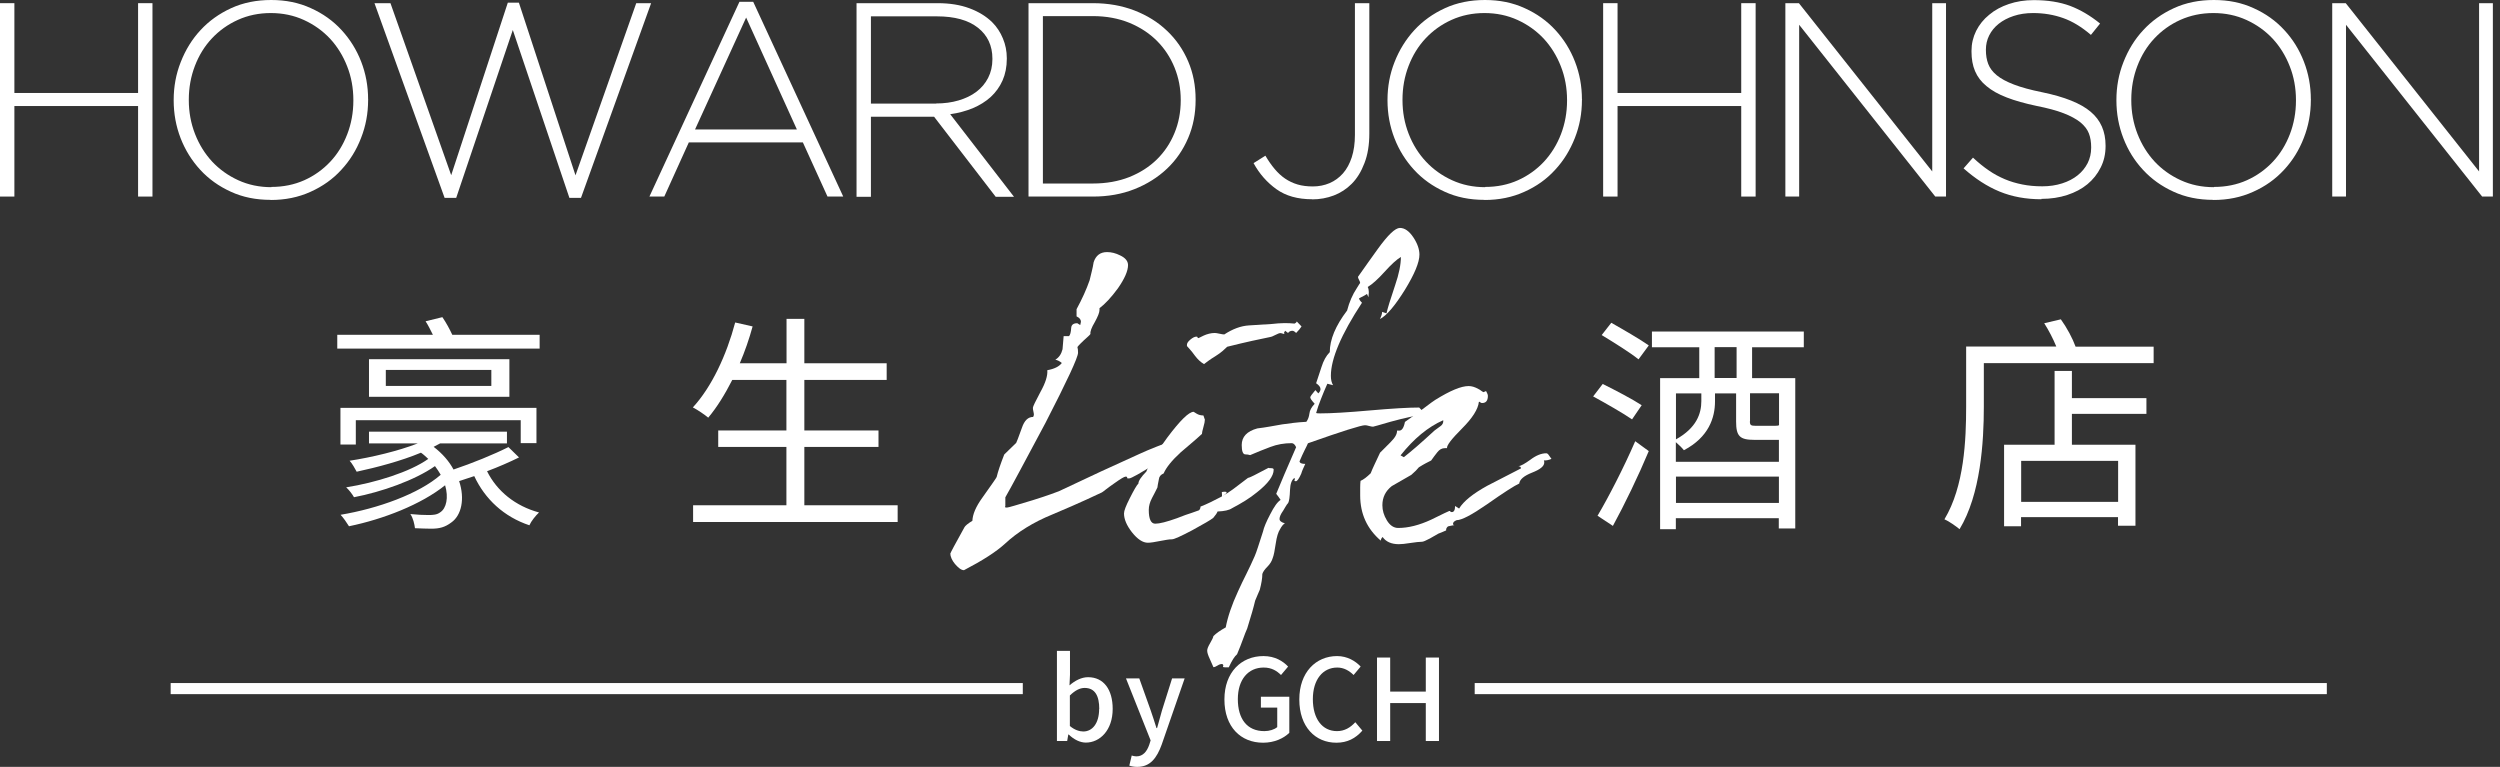 <svg width="163" height="50" viewBox="0 0 163 50" fill="none" xmlns="http://www.w3.org/2000/svg">
<rect x="0" y="0" width="163" height="50" fill="#333333" stroke="none"/>
<g id="lifeologo">
<g id="Group">
<path id="Vector" d="M0 0.207H0.938V6.062H9.003V0.207H9.941V12.816H9.003V6.913H0.938V12.816H0V0.207Z" fill="white"/>
<path id="Vector_2" d="M17.647 13.031C16.684 13.031 15.818 12.856 15.046 12.498C14.275 12.148 13.607 11.671 13.058 11.074C12.509 10.477 12.08 9.793 11.777 9.014C11.475 8.234 11.324 7.407 11.324 6.547V6.516C11.324 5.648 11.475 4.829 11.786 4.041C12.096 3.254 12.517 2.562 13.074 1.965C13.623 1.368 14.291 0.891 15.07 0.533C15.849 0.175 16.724 0 17.679 0C18.633 0 19.492 0.175 20.271 0.533C21.051 0.883 21.719 1.36 22.267 1.957C22.816 2.554 23.246 3.238 23.548 4.018C23.85 4.797 24.001 5.617 24.001 6.484C24.009 6.492 24.009 6.508 24.001 6.523C24.001 7.391 23.85 8.21 23.54 8.998C23.238 9.785 22.808 10.477 22.252 11.074C21.703 11.679 21.027 12.156 20.247 12.506C19.46 12.864 18.593 13.039 17.647 13.039V13.031ZM17.687 12.188C18.466 12.188 19.182 12.044 19.842 11.75C20.494 11.456 21.059 11.05 21.536 10.541C22.013 10.032 22.379 9.435 22.641 8.751C22.904 8.067 23.039 7.335 23.039 6.555V6.523C23.039 5.744 22.904 5.004 22.633 4.32C22.363 3.628 21.989 3.031 21.52 2.522C21.043 2.013 20.478 1.607 19.818 1.305C19.158 1.002 18.434 0.851 17.655 0.851C16.875 0.851 16.16 1.002 15.508 1.297C14.855 1.591 14.291 1.997 13.813 2.506C13.336 3.015 12.97 3.612 12.708 4.296C12.446 4.98 12.31 5.712 12.31 6.492V6.531C12.31 7.311 12.446 8.043 12.716 8.735C12.986 9.427 13.36 10.024 13.829 10.533C14.307 11.042 14.871 11.448 15.531 11.75C16.191 12.053 16.915 12.204 17.695 12.204L17.687 12.188Z" fill="white"/>
<path id="Vector_3" d="M24.416 0.207H25.458L29.418 11.424L33.109 0.175H33.832L37.522 11.432L41.483 0.207H42.453L37.88 12.903H37.125L33.435 1.957L29.744 12.903H28.989L24.416 0.207Z" fill="white"/>
<path id="Vector_4" d="M48.211 0.119H49.11L54.979 12.816H53.953L52.347 9.284H44.911L43.312 12.816H42.342L48.211 0.119ZM51.957 8.441L48.648 1.145L45.316 8.441H51.957Z" fill="white"/>
<path id="Vector_5" d="M55.846 0.207H61.142C61.922 0.207 62.614 0.318 63.21 0.541C63.807 0.763 64.3 1.066 64.689 1.448C64.992 1.75 65.222 2.1 65.389 2.506C65.556 2.903 65.644 3.333 65.644 3.794V3.834C65.644 4.359 65.548 4.837 65.365 5.25C65.182 5.664 64.92 6.022 64.594 6.324C64.26 6.627 63.87 6.865 63.425 7.056C62.971 7.239 62.486 7.374 61.953 7.446L66.113 12.832H64.92L60.904 7.613H56.784V12.832H55.846V0.207ZM61.031 6.746C61.556 6.746 62.049 6.682 62.502 6.547C62.956 6.412 63.337 6.229 63.663 5.982C63.989 5.736 64.244 5.433 64.427 5.075C64.61 4.717 64.705 4.312 64.705 3.858V3.826C64.705 2.975 64.387 2.299 63.759 1.806C63.131 1.312 62.24 1.066 61.087 1.066H56.784V6.754H61.031V6.746Z" fill="white"/>
<path id="Vector_6" d="M67.059 0.207H71.258C72.244 0.207 73.143 0.366 73.97 0.684C74.789 1.002 75.497 1.44 76.093 2.012C76.69 2.577 77.143 3.238 77.469 4.001C77.795 4.765 77.954 5.592 77.954 6.475V6.515C77.954 7.406 77.795 8.234 77.469 8.997C77.143 9.761 76.69 10.429 76.093 10.994C75.497 11.559 74.789 12.005 73.97 12.331C73.15 12.657 72.244 12.816 71.258 12.816H67.059V0.207ZM71.258 11.965C72.133 11.965 72.928 11.822 73.636 11.543C74.344 11.257 74.94 10.875 75.433 10.389C75.926 9.904 76.308 9.331 76.578 8.671C76.849 8.019 76.984 7.303 76.984 6.547V6.515C76.984 5.767 76.849 5.067 76.578 4.399C76.308 3.739 75.926 3.158 75.433 2.665C74.94 2.172 74.344 1.782 73.636 1.487C72.928 1.201 72.133 1.05 71.258 1.05H67.997V11.965H71.258Z" fill="white"/>
<path id="Vector_7" d="M85.55 12.991C84.611 12.991 83.84 12.776 83.228 12.339C82.615 11.901 82.114 11.336 81.732 10.636L82.504 10.151C82.695 10.477 82.894 10.763 83.108 11.018C83.323 11.273 83.546 11.479 83.792 11.646C84.039 11.813 84.309 11.941 84.603 12.028C84.898 12.116 85.232 12.156 85.606 12.156C85.979 12.156 86.353 12.084 86.687 11.941C87.021 11.798 87.315 11.583 87.562 11.304C87.808 11.026 87.999 10.668 88.135 10.254C88.27 9.833 88.341 9.347 88.341 8.798V0.207H89.28V8.711C89.28 9.443 89.176 10.087 88.962 10.636C88.755 11.185 88.477 11.639 88.127 11.989C87.793 12.323 87.403 12.577 86.965 12.744C86.528 12.911 86.059 12.999 85.55 12.999V12.991Z" fill="white"/>
<path id="Vector_8" d="M96.787 13.031C95.825 13.031 94.958 12.856 94.187 12.498C93.415 12.148 92.747 11.671 92.199 11.074C91.65 10.477 91.22 9.793 90.918 9.014C90.616 8.234 90.465 7.407 90.465 6.547V6.516C90.465 5.648 90.616 4.829 90.926 4.041C91.236 3.254 91.666 2.562 92.215 1.965C92.763 1.368 93.431 0.891 94.211 0.533C94.99 0.175 95.865 0 96.819 0C97.774 0 98.632 0.175 99.412 0.533C100.191 0.883 100.859 1.36 101.408 1.957C101.957 2.554 102.386 3.238 102.688 4.018C102.991 4.797 103.142 5.617 103.142 6.484C103.158 6.492 103.158 6.508 103.142 6.523C103.142 7.391 102.991 8.21 102.681 8.998C102.37 9.785 101.949 10.477 101.392 11.074C100.843 11.679 100.175 12.156 99.388 12.506C98.601 12.864 97.734 13.039 96.787 13.039V13.031ZM96.827 12.188C97.607 12.188 98.322 12.044 98.975 11.75C99.627 11.456 100.191 11.05 100.668 10.541C101.138 10.032 101.511 9.435 101.774 8.751C102.036 8.067 102.172 7.335 102.172 6.555V6.523C102.172 5.744 102.036 5.004 101.766 4.32C101.496 3.628 101.122 3.031 100.653 2.522C100.175 2.013 99.611 1.607 98.951 1.305C98.29 1.002 97.567 0.851 96.787 0.851C96.008 0.851 95.292 1.002 94.64 1.297C93.988 1.591 93.423 1.997 92.946 2.506C92.469 3.015 92.103 3.612 91.841 4.296C91.578 4.98 91.443 5.712 91.443 6.492V6.531C91.443 7.311 91.578 8.043 91.849 8.735C92.119 9.427 92.493 10.024 92.97 10.533C93.447 11.042 94.012 11.448 94.672 11.75C95.332 12.053 96.048 12.204 96.835 12.204L96.827 12.188Z" fill="white"/>
<path id="Vector_9" d="M104.525 0.207H105.464V6.062H113.528V0.207H114.467V12.816H113.528V6.913H105.464V12.816H104.525V0.207Z" fill="white"/>
<path id="Vector_10" d="M116.406 0.207H117.289L125.982 11.177V0.207H126.88V12.816H126.18L117.305 1.615V12.816H116.406V0.207Z" fill="white"/>
<path id="Vector_11" d="M133.099 12.991C132.089 12.991 131.183 12.824 130.372 12.49C129.56 12.156 128.781 11.647 128.025 10.978L128.638 10.278C128.988 10.604 129.33 10.883 129.672 11.114C130.014 11.352 130.364 11.535 130.721 11.686C131.079 11.838 131.461 11.949 131.859 12.028C132.256 12.108 132.686 12.148 133.155 12.148C133.624 12.148 134.054 12.084 134.451 11.957C134.849 11.83 135.183 11.655 135.461 11.432C135.74 11.209 135.954 10.947 136.114 10.636C136.265 10.334 136.344 10 136.344 9.634V9.594C136.344 9.26 136.296 8.958 136.193 8.695C136.09 8.433 135.907 8.194 135.636 7.971C135.366 7.756 135 7.558 134.547 7.383C134.093 7.207 133.505 7.048 132.781 6.905C132.026 6.746 131.374 6.563 130.841 6.356C130.3 6.149 129.863 5.903 129.521 5.616C129.179 5.338 128.932 5.012 128.773 4.638C128.614 4.264 128.542 3.842 128.542 3.357V3.317C128.542 2.848 128.646 2.418 128.845 2.013C129.051 1.607 129.33 1.257 129.696 0.962C130.053 0.66 130.483 0.429 130.976 0.262C131.469 0.095 132.01 0.008 132.598 0.008C133.513 0.008 134.3 0.135 134.968 0.382C135.636 0.636 136.288 1.018 136.925 1.535L136.328 2.275C135.724 1.758 135.127 1.392 134.515 1.177C133.911 0.962 133.258 0.851 132.559 0.851C132.089 0.851 131.668 0.915 131.286 1.042C130.904 1.169 130.586 1.336 130.316 1.551C130.045 1.766 129.839 2.021 129.696 2.307C129.552 2.593 129.481 2.904 129.481 3.23V3.262C129.481 3.596 129.528 3.898 129.632 4.169C129.735 4.439 129.918 4.686 130.189 4.908C130.459 5.131 130.833 5.33 131.31 5.513C131.787 5.696 132.4 5.863 133.147 6.014C134.61 6.316 135.668 6.738 136.312 7.287C136.964 7.836 137.283 8.568 137.283 9.491V9.53C137.283 10.032 137.179 10.501 136.964 10.923C136.75 11.352 136.463 11.71 136.098 12.013C135.732 12.315 135.294 12.546 134.785 12.713C134.276 12.88 133.712 12.967 133.099 12.967V12.991Z" fill="white"/>
<path id="Vector_12" d="M144.313 13.031C143.351 13.031 142.484 12.856 141.712 12.498C140.941 12.148 140.273 11.671 139.724 11.074C139.167 10.477 138.746 9.793 138.444 9.014C138.141 8.234 137.99 7.407 137.99 6.547V6.516C137.99 5.648 138.141 4.829 138.452 4.041C138.762 3.254 139.183 2.562 139.74 1.965C140.289 1.368 140.957 0.891 141.736 0.533C142.515 0.175 143.382 0 144.345 0C145.307 0 146.158 0.175 146.937 0.533C147.717 0.883 148.385 1.36 148.933 1.957C149.49 2.554 149.912 3.238 150.214 4.018C150.516 4.797 150.667 5.617 150.667 6.484C150.675 6.492 150.675 6.508 150.667 6.523C150.667 7.391 150.516 8.21 150.206 8.998C149.904 9.785 149.474 10.477 148.918 11.074C148.361 11.679 147.693 12.156 146.905 12.506C146.118 12.864 145.251 13.039 144.305 13.039L144.313 13.031ZM144.353 12.188C145.132 12.188 145.848 12.044 146.5 11.75C147.152 11.456 147.717 11.05 148.194 10.541C148.671 10.032 149.037 9.435 149.299 8.751C149.562 8.067 149.697 7.335 149.697 6.555V6.523C149.697 5.744 149.562 5.004 149.291 4.32C149.021 3.628 148.647 3.031 148.178 2.522C147.701 2.013 147.136 1.607 146.476 1.305C145.816 1.002 145.092 0.851 144.313 0.851C143.533 0.851 142.818 1.002 142.158 1.297C141.505 1.591 140.941 1.997 140.464 2.506C139.986 3.015 139.621 3.612 139.358 4.296C139.096 4.98 138.96 5.712 138.96 6.492V6.531C138.96 7.311 139.096 8.043 139.366 8.735C139.636 9.427 140.01 10.024 140.48 10.533C140.957 11.042 141.521 11.448 142.181 11.75C142.842 12.053 143.557 12.204 144.345 12.204L144.353 12.188Z" fill="white"/>
<path id="Vector_13" d="M152.061 0.207H152.943L161.636 11.177V0.207H162.535V12.816H161.835L152.959 1.615V12.816H152.061V0.207Z" fill="white"/>
</g>
<g id="Group_2">
<path id="Vector_14" d="M28.846 20.684C29.084 21.026 29.323 21.472 29.49 21.83H35.184V22.729H21.99V21.83H28.225C28.074 21.527 27.915 21.201 27.748 20.947L28.854 20.676L28.846 20.684ZM34.977 26.595V28.894H33.951V27.399H23.199V28.982H22.197V26.595H34.977ZM33.856 29.817C33.228 30.127 32.496 30.446 31.756 30.724C32.401 32.021 33.593 32.991 35.144 33.413C34.922 33.62 34.635 33.978 34.516 34.248C32.862 33.699 31.621 32.546 30.921 31.042L29.935 31.368C30.325 32.53 30.086 33.604 29.426 34.065C29.013 34.376 28.655 34.471 28.114 34.471C27.812 34.471 27.446 34.455 27.056 34.439C27.024 34.185 26.937 33.771 26.754 33.516C27.215 33.564 27.637 33.58 27.931 33.58C28.241 33.58 28.496 33.564 28.71 33.397C29.1 33.142 29.259 32.442 29.021 31.639C27.454 32.896 24.996 33.85 22.754 34.312C22.619 34.089 22.38 33.747 22.205 33.564C24.639 33.158 27.319 32.196 28.734 30.955C28.631 30.764 28.496 30.581 28.36 30.39C27.048 31.313 24.869 32.076 23.08 32.419C22.976 32.228 22.754 31.941 22.571 31.774C24.48 31.472 26.73 30.772 27.923 29.921C27.772 29.785 27.621 29.634 27.446 29.515C26.15 30.056 24.583 30.469 23.255 30.756C23.167 30.589 22.945 30.191 22.794 30.04C24.241 29.817 25.943 29.411 27.239 28.91H24.058V28.146H33.053V28.91H28.695L28.273 29.133C28.854 29.578 29.291 30.088 29.569 30.613C30.778 30.207 32.21 29.626 33.148 29.149L33.832 29.817H33.856ZM33.212 23.421V25.871H24.058V23.421H33.212ZM25.155 25.163H32.035V24.121H25.155V25.163Z" fill="white"/>
<path id="Vector_15" d="M49.071 21.281C48.848 22.1 48.562 22.92 48.236 23.683H51.282V20.788H52.443V23.683H57.811V24.773H52.443V28.067H57.278V29.141H52.443V32.944H58.527V34.033H45.19V32.944H51.274V29.141H46.828V28.067H51.274V24.773H47.743C47.265 25.712 46.741 26.563 46.176 27.232C45.953 27.041 45.46 26.706 45.174 26.563C46.399 25.235 47.369 23.158 47.934 21.026L49.063 21.281H49.071Z" fill="white"/>
<path id="Vector_16" d="M104.501 25.036C105.32 25.441 106.458 26.038 107.038 26.42L106.41 27.343C105.845 26.953 104.708 26.3 103.873 25.847L104.501 25.028V25.036ZM106.617 28.767L107.5 29.411C106.832 31.01 105.917 32.904 105.161 34.288L104.159 33.627C104.859 32.45 105.877 30.477 106.617 28.767ZM105.05 21.042C105.837 21.488 106.927 22.116 107.5 22.522L106.832 23.429C106.299 22.999 105.217 22.323 104.43 21.846L105.058 21.042H105.05ZM110.792 24.654V22.641H107.706V21.615H117.608V22.641H114.236V24.654H117.051V34.455H115.977V33.787H109.265V34.503H108.239V24.654H110.792ZM115.985 30.111V28.679H114.387C113.432 28.679 113.194 28.441 113.194 27.486V25.648H111.818V26.173C111.818 27.231 111.412 28.504 109.79 29.355C109.687 29.22 109.448 28.982 109.265 28.83V30.111H115.977H115.985ZM110.927 26.157V25.648H109.273V28.647C110.617 27.9 110.927 26.961 110.927 26.157ZM109.273 32.792H115.985V31.074H109.273V32.792ZM111.794 24.646H113.226V22.633H111.794V24.646ZM114.093 27.462C114.093 27.717 114.14 27.764 114.498 27.764H115.707C115.898 27.764 115.961 27.748 115.993 27.717V25.64H114.101V27.462H114.093Z" fill="white"/>
<path id="Vector_17" d="M134.372 20.827C134.762 21.368 135.136 22.068 135.327 22.601H140.417V23.675H129.346V26.508C129.346 28.823 129.139 32.235 127.763 34.503C127.557 34.328 127.064 33.978 126.777 33.858C128.074 31.71 128.193 28.663 128.193 26.5V22.593H134.07C133.863 22.084 133.577 21.535 133.283 21.074L134.372 20.819V20.827ZM133.959 29.006V24.184H135.088V25.959H139.947V26.985H135.088V28.997H139.232V34.28H138.094V33.715H131.772V34.312H130.666V28.997H133.951L133.959 29.006ZM138.102 32.721V30.048H131.78V32.721H138.102Z" fill="white"/>
</g>
<g id="Group_3">
<path id="Vector_18" d="M73.612 31.193C73.532 31.193 73.493 31.193 73.493 31.169V31.146C73.493 31.098 73.461 31.074 73.397 31.074C73.302 31.074 73.055 31.225 72.642 31.52C72.387 31.695 72.204 31.83 72.077 31.933C71.95 32.037 71.87 32.092 71.838 32.108C71.711 32.172 71.385 32.323 70.844 32.57C70.311 32.816 69.564 33.142 68.602 33.548C67.377 34.049 66.343 34.686 65.516 35.458C64.951 35.975 64.061 36.547 62.852 37.176C62.756 37.176 62.661 37.136 62.557 37.057C62.454 36.977 62.359 36.882 62.263 36.77C62.168 36.659 62.096 36.539 62.041 36.42C61.985 36.293 61.961 36.181 61.961 36.094C61.961 36.062 62.263 35.489 62.883 34.376C62.931 34.28 63.106 34.137 63.4 33.954C63.416 33.532 63.631 33.031 64.037 32.466C64.665 31.583 64.983 31.13 64.983 31.098C65.063 30.756 65.23 30.263 65.476 29.634C65.556 29.555 65.659 29.451 65.794 29.324C65.929 29.197 66.081 29.045 66.255 28.878C66.271 28.862 66.399 28.536 66.629 27.892C66.788 27.422 67.027 27.184 67.361 27.184C67.393 27.12 67.409 27.073 67.409 27.041C67.409 26.993 67.401 26.921 67.377 26.826C67.353 26.73 67.345 26.651 67.345 26.587C67.345 26.508 67.512 26.166 67.838 25.553C68.172 24.956 68.315 24.487 68.284 24.137C68.737 24.057 69.055 23.898 69.23 23.668C69.103 23.556 68.96 23.485 68.808 23.453C69.047 23.309 69.198 23.087 69.278 22.769L69.349 21.917H69.699C69.779 21.838 69.826 21.655 69.842 21.376C69.858 21.169 69.993 21.074 70.24 21.074L70.431 21.193C70.463 21.066 70.478 20.994 70.478 20.979C70.478 20.835 70.383 20.716 70.192 20.629V20.159C70.55 19.499 70.836 18.87 71.043 18.274C71.091 18.067 71.139 17.876 71.186 17.685C71.234 17.494 71.274 17.303 71.306 17.096C71.449 16.659 71.735 16.436 72.18 16.436C72.467 16.436 72.745 16.508 73.031 16.651C73.373 16.81 73.548 17.025 73.548 17.287C73.548 17.661 73.326 18.17 72.888 18.799C72.451 19.395 72.045 19.825 71.687 20.096V20.215C71.687 20.374 71.584 20.629 71.385 20.994C71.162 21.368 71.067 21.631 71.099 21.774C71.067 21.822 71.011 21.878 70.932 21.949C70.852 22.021 70.773 22.092 70.685 22.172C70.598 22.252 70.518 22.331 70.439 22.411C70.359 22.49 70.296 22.562 70.248 22.625C70.264 22.689 70.272 22.745 70.28 22.8C70.288 22.856 70.288 22.92 70.288 22.999C70.288 23.302 69.58 24.821 68.164 27.574C67.504 28.815 66.955 29.841 66.526 30.637C66.097 31.44 65.77 32.037 65.548 32.426V33.015C65.548 33.015 65.524 33.015 65.524 33.039C65.524 33.087 65.579 33.103 65.691 33.087C65.754 33.087 66.295 32.928 67.321 32.617C67.822 32.458 68.22 32.331 68.498 32.228C68.784 32.124 68.96 32.06 69.039 32.029C70.001 31.575 70.916 31.146 71.783 30.74C72.658 30.342 73.493 29.96 74.296 29.594C74.598 29.451 74.964 29.3 75.401 29.125C75.839 28.95 76.356 28.759 76.936 28.536L77.549 28.393L77.246 28.862C77.151 29.022 76.555 29.451 75.457 30.159C74.359 30.851 73.747 31.193 73.62 31.193H73.612Z" fill="white"/>
<path id="Vector_19" d="M83.043 30.628C83.043 31.034 82.678 31.527 81.962 32.092C81.707 32.299 81.453 32.482 81.182 32.649C80.912 32.816 80.634 32.975 80.331 33.134C80.141 33.262 79.83 33.333 79.385 33.349C79.353 33.445 79.258 33.588 79.099 33.771C79.019 33.834 78.868 33.93 78.638 34.065C78.407 34.2 78.105 34.367 77.731 34.574C76.991 34.964 76.554 35.163 76.411 35.163C76.315 35.163 76.204 35.171 76.069 35.195C75.933 35.219 75.79 35.243 75.631 35.274C75.472 35.306 75.321 35.33 75.186 35.354C75.043 35.378 74.924 35.386 74.836 35.386C74.51 35.386 74.16 35.155 73.802 34.702C73.46 34.264 73.285 33.85 73.285 33.477C73.285 33.301 73.412 32.975 73.659 32.49C73.929 31.957 74.112 31.631 74.224 31.527C74.224 31.352 74.399 31.098 74.74 30.748C74.931 30.247 75.385 29.507 76.108 28.528C76.944 27.414 77.516 26.85 77.826 26.85C77.89 26.897 77.954 26.937 78.017 26.969C78.144 27.049 78.296 27.088 78.463 27.088C78.526 27.279 78.558 27.367 78.558 27.351C78.558 27.462 78.526 27.629 78.463 27.844C78.399 28.067 78.367 28.218 78.367 28.29C78.144 28.496 77.922 28.695 77.683 28.894C77.445 29.093 77.214 29.292 76.975 29.499C76.411 30.016 76.037 30.477 75.87 30.867C75.679 30.947 75.576 31.074 75.56 31.241C75.496 31.559 75.464 31.734 75.464 31.782C75.401 31.909 75.345 32.029 75.289 32.132C75.234 32.243 75.178 32.355 75.114 32.466C74.971 32.737 74.9 32.991 74.9 33.246C74.9 33.842 75.043 34.145 75.321 34.145C75.6 34.145 76.077 34.025 76.737 33.787C77.142 33.628 77.468 33.508 77.707 33.437C77.946 33.357 78.097 33.301 78.176 33.27C78.24 33.206 78.272 33.126 78.272 33.031C78.478 32.951 78.693 32.856 78.924 32.745C79.154 32.633 79.401 32.506 79.663 32.371C79.679 32.355 79.679 32.259 79.663 32.084C79.711 32.068 79.783 32.06 79.878 32.06C79.942 32.06 79.974 32.076 79.974 32.108C79.974 32.156 79.894 32.227 79.735 32.323C79.942 32.212 80.172 32.06 80.443 31.861C80.713 31.663 81.015 31.432 81.365 31.161C81.445 31.161 81.89 30.939 82.709 30.501C82.709 30.517 82.765 30.525 82.876 30.525C82.988 30.525 83.043 30.557 83.043 30.62V30.628ZM84.857 21.289C84.777 21.416 84.658 21.559 84.507 21.71C84.411 21.615 84.332 21.567 84.268 21.567C84.141 21.567 84.046 21.615 83.982 21.71L83.791 21.567L83.719 21.686L83.743 21.782C83.743 21.782 83.688 21.766 83.624 21.75C83.56 21.726 83.513 21.718 83.481 21.718C83.417 21.718 83.306 21.758 83.139 21.846C82.972 21.933 82.868 21.973 82.821 21.973C82.503 22.037 82.121 22.116 81.652 22.22C81.19 22.323 80.642 22.45 80.013 22.609C79.934 22.689 79.838 22.776 79.719 22.88C79.6 22.983 79.457 23.087 79.282 23.198C79.075 23.325 78.908 23.437 78.789 23.524C78.661 23.62 78.566 23.691 78.502 23.739C78.28 23.612 78.089 23.429 77.914 23.198C77.787 23.023 77.675 22.88 77.58 22.776C77.484 22.665 77.421 22.593 77.389 22.562V22.514C77.373 22.402 77.445 22.283 77.604 22.148C77.763 22.013 77.898 21.949 78.001 21.949C78.049 21.949 78.073 21.957 78.073 21.973V21.997C78.073 21.997 78.097 22.044 78.144 22.044C78.272 21.981 78.383 21.925 78.486 21.877C78.59 21.83 78.701 21.79 78.828 21.758C78.956 21.726 79.083 21.71 79.202 21.71C79.266 21.71 79.369 21.726 79.512 21.758C79.655 21.79 79.759 21.806 79.823 21.806C80.371 21.448 80.904 21.249 81.429 21.217C81.946 21.185 82.447 21.154 82.94 21.122C83.489 21.058 83.974 21.05 84.403 21.098C84.499 21.05 84.546 21.002 84.546 20.955C84.578 20.986 84.618 21.034 84.666 21.082C84.713 21.138 84.777 21.201 84.857 21.281V21.289Z" fill="white"/>
<path id="Vector_20" d="M93.016 27.001C92.356 27.08 91.577 27.247 90.678 27.494C89.923 27.717 89.541 27.82 89.525 27.82C89.461 27.82 89.374 27.804 89.263 27.773C89.151 27.741 89.064 27.725 89 27.725C88.746 27.725 87.505 28.115 85.278 28.902C85.23 29.014 85.159 29.165 85.063 29.348C84.968 29.539 84.857 29.777 84.729 30.08C84.745 30.191 84.873 30.247 85.103 30.247C85.055 30.358 85.008 30.462 84.96 30.565C84.912 30.668 84.873 30.772 84.841 30.883C84.698 31.209 84.578 31.376 84.491 31.376C84.427 31.376 84.395 31.36 84.395 31.329C84.411 31.313 84.419 31.281 84.419 31.233C84.419 31.201 84.411 31.177 84.395 31.162C84.22 31.289 84.125 31.543 84.109 31.941C84.093 32.395 84.053 32.681 83.99 32.792C83.958 32.824 83.926 32.864 83.894 32.912C83.862 32.959 83.831 33.015 83.791 33.079C83.751 33.142 83.711 33.214 83.664 33.294C83.505 33.516 83.425 33.699 83.425 33.835C83.425 33.962 83.544 34.057 83.775 34.121C83.664 34.185 83.56 34.312 83.465 34.495C83.338 34.686 83.242 34.996 83.178 35.442C83.147 35.664 83.115 35.847 83.083 36.006C83.051 36.166 83.019 36.285 82.988 36.364C82.924 36.587 82.805 36.778 82.63 36.953C82.455 37.128 82.351 37.279 82.304 37.422C82.304 37.693 82.248 38.035 82.137 38.457C82.105 38.536 82.065 38.632 82.009 38.751C81.954 38.87 81.898 39.006 81.835 39.165C81.787 39.372 81.723 39.618 81.636 39.92C81.548 40.223 81.445 40.573 81.317 40.979C81.238 41.154 81.15 41.376 81.047 41.663C80.944 41.949 80.817 42.275 80.657 42.657C80.498 42.785 80.323 43.063 80.117 43.508H79.854C79.775 43.508 79.735 43.492 79.735 43.461L79.759 43.413C79.759 43.333 79.727 43.294 79.663 43.294C79.584 43.294 79.488 43.325 79.377 43.397C79.266 43.469 79.178 43.5 79.115 43.5L78.876 42.959C78.765 42.721 78.709 42.546 78.709 42.419C78.709 42.307 78.773 42.148 78.9 41.933C79.027 41.718 79.099 41.567 79.115 41.472C79.29 41.297 79.552 41.106 79.918 40.907C80.045 40.231 80.308 39.443 80.721 38.552C80.896 38.17 81.071 37.796 81.262 37.422C81.453 37.049 81.628 36.659 81.803 36.269C81.866 36.126 81.938 35.927 82.025 35.656C82.113 35.386 82.216 35.06 82.344 34.67C82.407 34.383 82.566 34.01 82.813 33.54C83.067 33.039 83.29 32.721 83.497 32.593C83.465 32.546 83.425 32.49 83.377 32.419C83.33 32.347 83.274 32.275 83.21 32.196C83.353 31.846 83.528 31.424 83.743 30.923C83.958 30.422 84.212 29.833 84.507 29.157C84.427 28.982 84.332 28.894 84.22 28.894C83.735 28.894 83.266 28.974 82.829 29.141C82.391 29.308 81.946 29.483 81.508 29.674C81.413 29.642 81.31 29.626 81.198 29.626C81.039 29.626 80.96 29.419 80.96 29.014C80.96 28.481 81.302 28.115 81.978 27.932C82.248 27.9 82.518 27.86 82.789 27.812C83.067 27.765 83.338 27.717 83.6 27.669C83.823 27.637 84.061 27.605 84.316 27.574C84.578 27.542 84.865 27.518 85.175 27.502C85.286 27.343 85.35 27.168 85.374 26.961C85.397 26.754 85.509 26.547 85.716 26.325C85.525 26.118 85.429 25.983 85.429 25.903C85.429 25.855 85.54 25.696 85.763 25.434L85.954 25.648C86.049 25.553 86.097 25.457 86.097 25.37C86.097 25.243 86.002 25.115 85.811 24.988L86.161 23.93C86.288 23.524 86.463 23.198 86.702 22.959C86.702 22.14 87.076 21.241 87.831 20.247C87.974 19.698 88.181 19.212 88.467 18.783C88.61 18.544 88.682 18.441 88.682 18.449C88.682 18.401 88.658 18.337 88.61 18.25C88.563 18.162 88.539 18.099 88.539 18.051C88.761 17.741 88.976 17.43 89.191 17.128C89.406 16.826 89.62 16.532 89.835 16.229C90.495 15.314 90.972 14.861 91.275 14.861C91.585 14.861 91.879 15.068 92.149 15.473C92.42 15.879 92.547 16.261 92.547 16.603C92.547 17.104 92.229 17.868 91.601 18.894C90.957 19.928 90.416 20.573 89.97 20.804C90.066 20.613 90.114 20.462 90.114 20.334L90.4 20.43C90.463 20.127 90.654 19.515 90.964 18.592C91.219 17.852 91.338 17.239 91.338 16.754C91.068 16.913 90.71 17.239 90.257 17.741C89.835 18.21 89.469 18.536 89.175 18.711C89.223 18.807 89.247 18.918 89.247 19.045L89.223 19.38L89.127 19.165C89.127 19.165 89.064 19.212 88.976 19.26C88.889 19.308 88.769 19.372 88.61 19.451C88.61 19.515 88.674 19.61 88.801 19.738C87.449 21.798 86.773 23.389 86.773 24.503C86.773 24.757 86.821 24.956 86.916 25.115L86.543 25.02C86.383 25.378 86.24 25.72 86.121 26.03C85.994 26.349 85.891 26.643 85.811 26.929C85.843 26.945 85.93 26.953 86.073 26.953C86.439 26.953 86.885 26.937 87.417 26.905C87.95 26.874 88.579 26.826 89.302 26.762C90.026 26.698 90.654 26.651 91.187 26.619C91.72 26.587 92.173 26.571 92.531 26.571L92.953 27.017L93.016 27.001Z" fill="white"/>
<path id="Vector_21" d="M101.154 29.92C100.963 30 100.804 30.032 100.661 30.016C100.677 30.048 100.685 30.095 100.685 30.159C100.685 30.398 100.414 30.612 99.881 30.819C99.364 31.026 99.086 31.257 99.054 31.527C98.76 31.655 98.052 32.108 96.931 32.896C95.953 33.572 95.3 33.914 94.974 33.914C94.815 33.978 94.736 34.057 94.736 34.153C94.736 34.2 94.768 34.232 94.831 34.248H94.76C94.76 34.248 94.609 34.272 94.41 34.32C94.314 34.399 94.275 34.487 94.29 34.582C94.227 34.614 94.155 34.646 94.068 34.678C93.98 34.709 93.885 34.749 93.773 34.797L93.233 35.107C92.962 35.251 92.795 35.322 92.716 35.322C92.541 35.322 92.294 35.354 91.96 35.402C91.626 35.457 91.38 35.481 91.205 35.481C90.719 35.481 90.362 35.322 90.147 35.012C90.067 35.091 90.028 35.171 90.028 35.251C89.129 34.479 88.684 33.5 88.684 32.299V31.79C88.684 31.623 88.692 31.48 88.707 31.352C88.898 31.273 89.113 31.106 89.368 30.859C89.431 30.7 89.511 30.509 89.614 30.294C89.718 30.072 89.837 29.817 89.98 29.515C90.012 29.483 90.083 29.411 90.195 29.3C90.306 29.188 90.465 29.029 90.664 28.83C90.966 28.528 91.101 28.282 91.085 28.075H91.181C91.388 28.107 91.523 27.916 91.602 27.51C92.151 27.12 92.588 26.802 92.915 26.555C93.233 26.308 93.463 26.149 93.583 26.07C94.545 25.473 95.261 25.171 95.754 25.171C95.96 25.171 96.167 25.235 96.39 25.362C96.454 25.394 96.509 25.425 96.557 25.465C96.605 25.505 96.66 25.537 96.724 25.569L96.891 25.497C96.891 25.497 96.931 25.577 96.963 25.64C96.994 25.704 97.01 25.76 97.01 25.807C97.01 26.126 96.883 26.277 96.636 26.277C96.573 26.277 96.533 26.261 96.517 26.229C96.501 26.197 96.469 26.189 96.422 26.205C96.374 26.674 96.008 27.255 95.316 27.947C94.64 28.624 94.314 29.045 94.346 29.22H94.203C94.012 29.22 93.853 29.308 93.71 29.491C93.567 29.674 93.431 29.849 93.312 30.024C93.217 30.072 93.105 30.127 92.97 30.199C92.835 30.27 92.684 30.358 92.509 30.469C92.413 30.596 92.246 30.764 92.016 30.962C91.793 31.09 91.586 31.209 91.38 31.328C91.173 31.448 90.966 31.567 90.743 31.694C90.338 32.013 90.131 32.426 90.131 32.943C90.131 33.278 90.227 33.604 90.425 33.93C90.624 34.256 90.871 34.423 91.165 34.423C91.825 34.423 92.541 34.24 93.312 33.882C94.084 33.5 94.473 33.317 94.489 33.317C94.537 33.317 94.561 33.317 94.561 33.341C94.561 33.373 94.593 33.389 94.656 33.389C94.799 33.389 94.871 33.254 94.871 32.991L95.133 33.158C95.428 32.673 96.048 32.18 96.971 31.671L99.165 30.541C99.165 30.445 99.11 30.398 98.999 30.398C99.158 30.382 99.412 30.238 99.778 29.976C100.152 29.69 100.502 29.554 100.812 29.554C100.875 29.554 100.931 29.594 100.987 29.682C101.042 29.769 101.098 29.849 101.162 29.928L101.154 29.92ZM94.1 27.398C93.105 27.836 92.183 28.6 91.316 29.69L91.531 29.809C91.753 29.634 92.032 29.403 92.366 29.117C92.7 28.822 93.09 28.48 93.535 28.067C93.662 27.971 93.789 27.876 93.925 27.78C94.06 27.685 94.115 27.558 94.1 27.406V27.398Z" fill="white"/>
</g>
<g id="Group_4">
<path id="Vector_22" d="M69.683 47.892H69.652L69.58 48.314H68.912V42.435H69.763V43.994L69.731 44.686C70.089 44.376 70.511 44.153 70.94 44.153C71.966 44.153 72.547 44.964 72.547 46.221C72.547 47.614 71.712 48.417 70.797 48.417C70.431 48.417 70.025 48.226 69.683 47.892ZM71.672 46.229C71.672 45.378 71.401 44.853 70.717 44.853C70.399 44.853 70.089 45.02 69.755 45.346V47.335C70.065 47.598 70.391 47.693 70.63 47.693C71.219 47.693 71.664 47.168 71.664 46.221L71.672 46.229Z" fill="white"/>
<path id="Vector_23" d="M73.629 49.928L73.788 49.26C73.859 49.284 73.979 49.316 74.09 49.316C74.528 49.316 74.782 48.99 74.933 48.552L75.021 48.274L73.414 44.232H74.281L75.028 46.325C75.156 46.691 75.283 47.088 75.402 47.47H75.442C75.545 47.096 75.657 46.699 75.76 46.325L76.42 44.232H77.239L75.744 48.544C75.426 49.419 74.997 50 74.154 50C73.939 50 73.78 49.968 73.637 49.921L73.629 49.928Z" fill="white"/>
<path id="Vector_24" d="M79.832 45.601C79.832 43.834 80.93 42.776 82.377 42.776C83.14 42.776 83.665 43.118 83.984 43.461L83.522 44.01C83.252 43.747 82.918 43.524 82.393 43.524C81.383 43.524 80.707 44.304 80.707 45.585C80.707 46.865 81.303 47.669 82.433 47.669C82.767 47.669 83.093 47.566 83.276 47.406V46.134H82.21V45.425H84.063V47.78C83.697 48.138 83.093 48.425 82.353 48.425C80.898 48.425 79.832 47.398 79.832 45.608V45.601Z" fill="white"/>
<path id="Vector_25" d="M84.715 45.601C84.715 43.834 85.796 42.776 87.18 42.776C87.848 42.776 88.381 43.102 88.715 43.461L88.254 44.01C87.968 43.731 87.626 43.524 87.188 43.524C86.25 43.524 85.598 44.304 85.598 45.585C85.598 46.865 86.21 47.669 87.172 47.669C87.665 47.669 88.047 47.438 88.365 47.088L88.826 47.637C88.381 48.146 87.84 48.425 87.132 48.425C85.765 48.425 84.715 47.398 84.715 45.608V45.601Z" fill="white"/>
<path id="Vector_26" d="M89.781 42.872H90.64V45.092H92.962V42.872H93.821V48.314H92.962V45.84H90.64V48.314H89.781V42.872Z" fill="white"/>
</g>
<path id="Vector_27" d="M66.686 44.535H11.127V45.258H66.686V44.535Z" fill="white"/>
<path id="Vector_28" d="M151.709 44.535H96.15V45.258H151.709V44.535Z" fill="white"/>
</g>
</svg>
